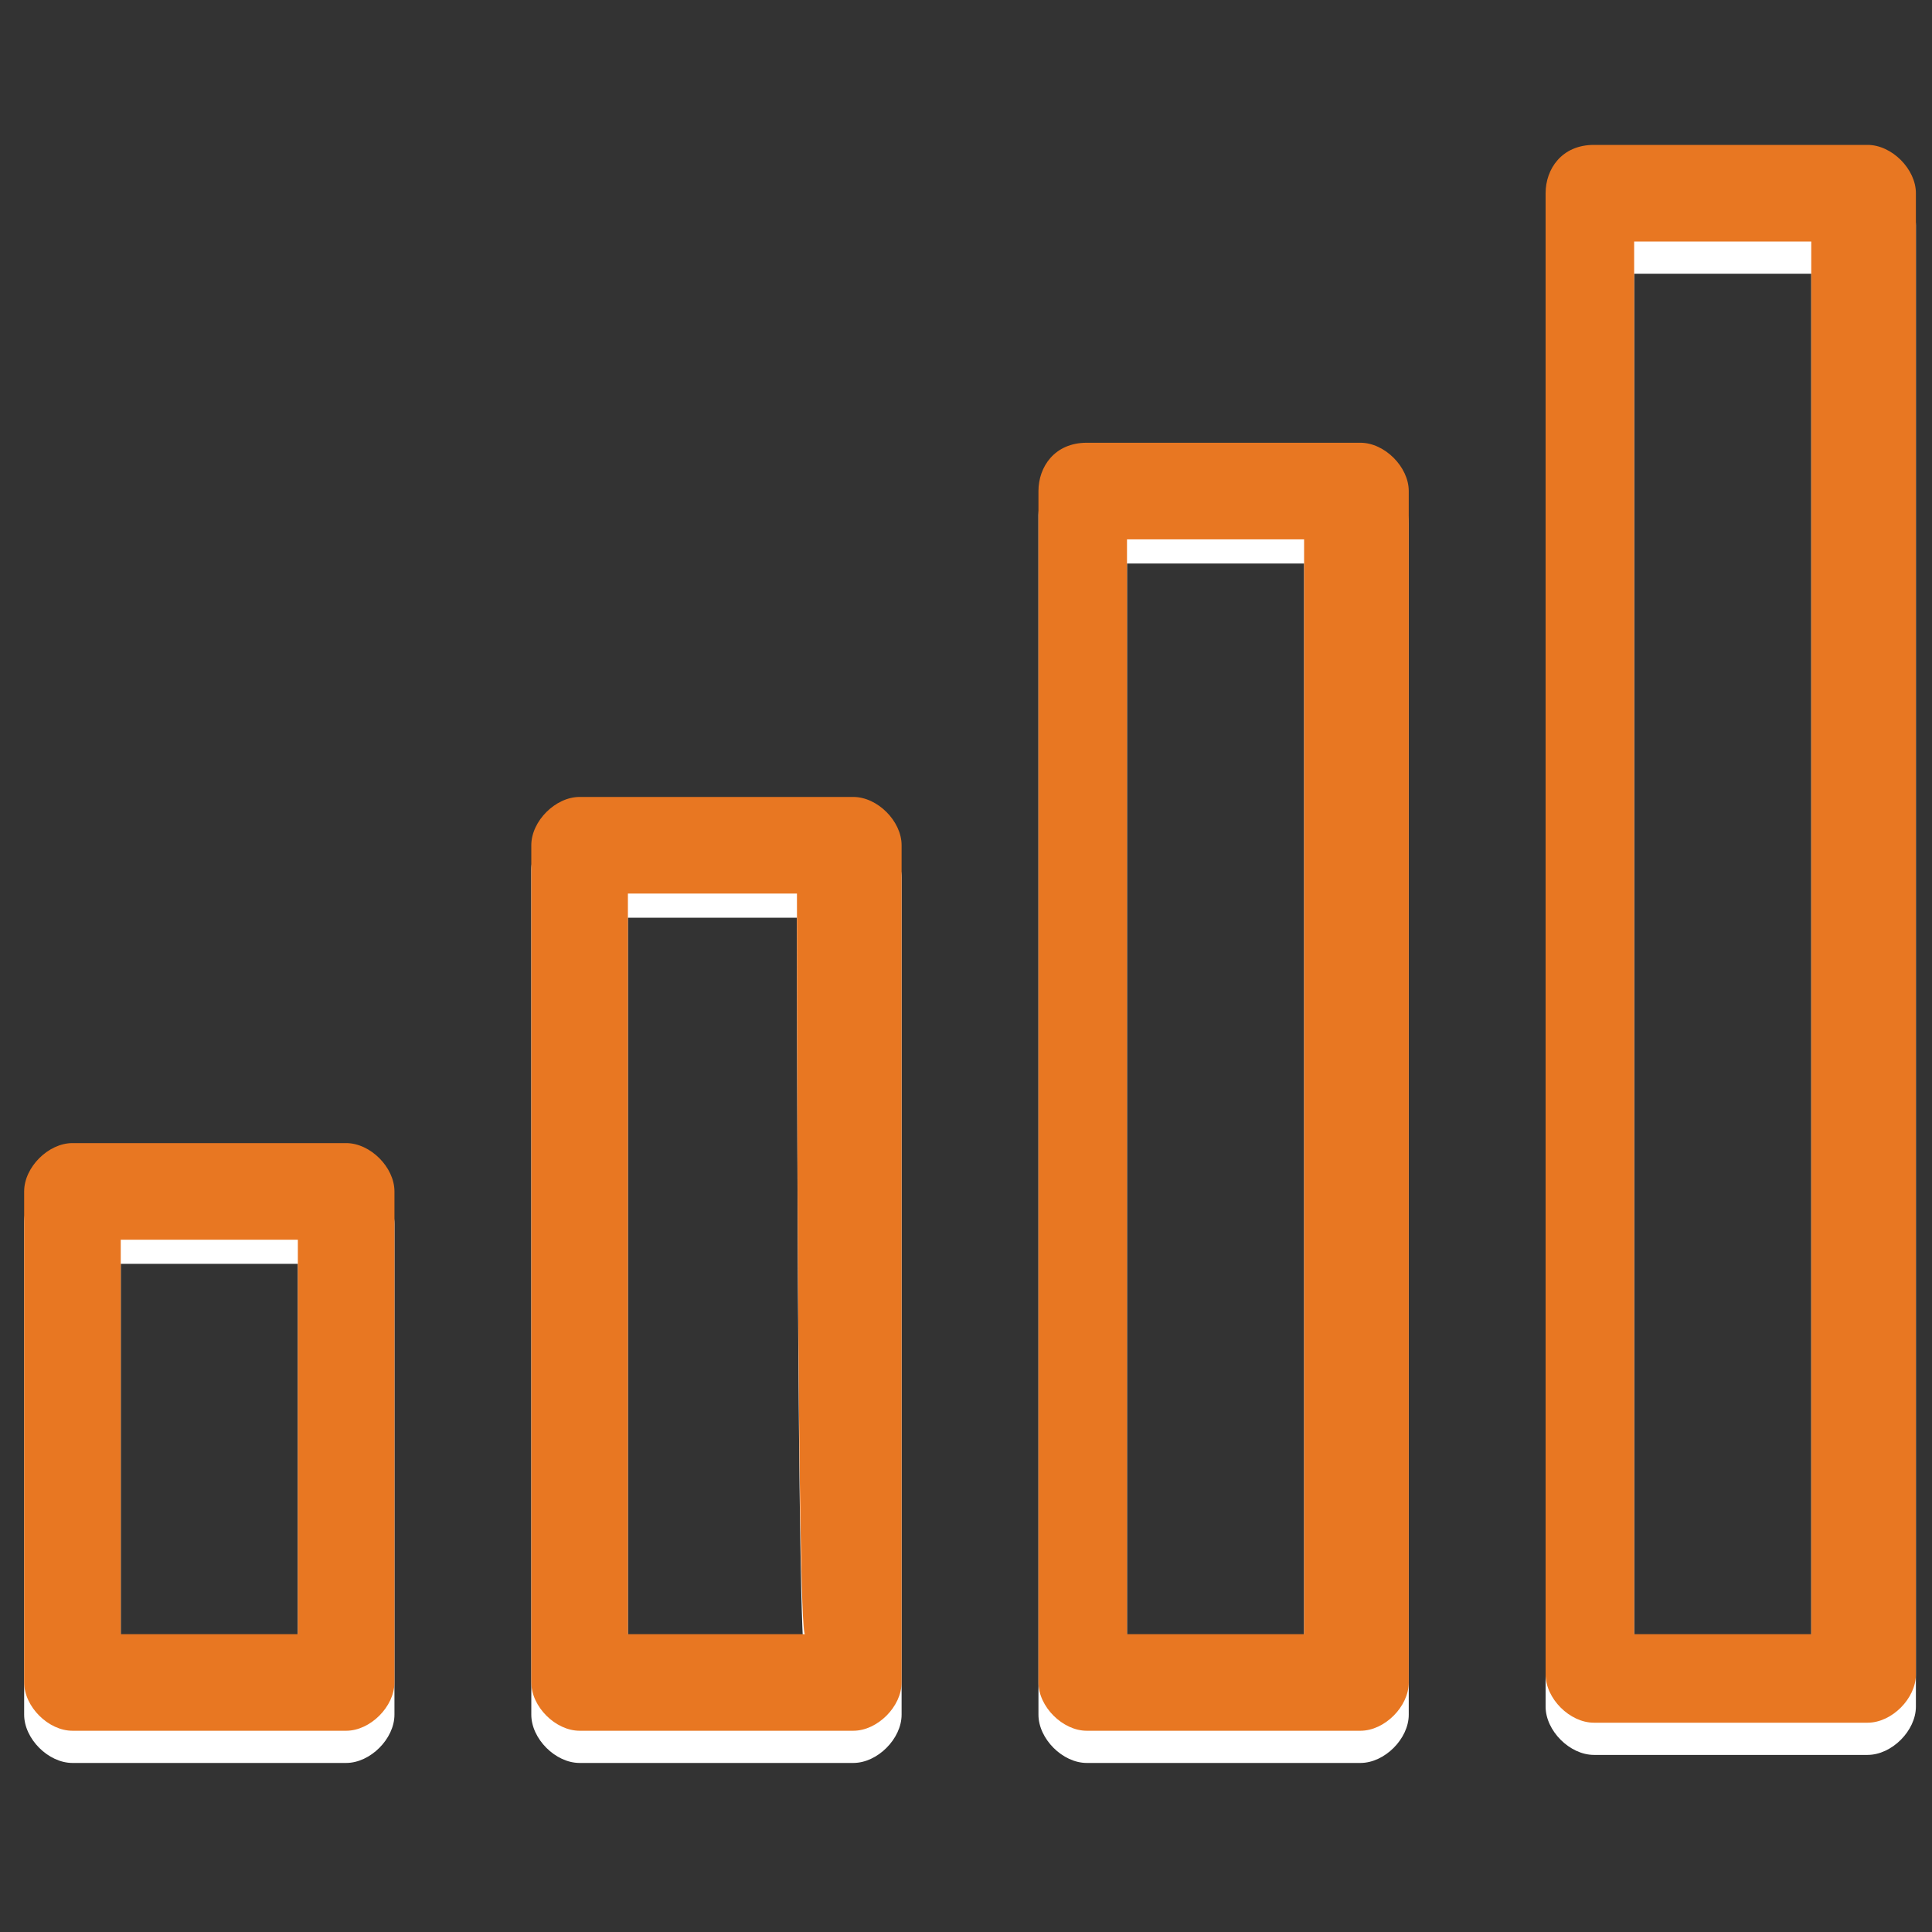 <?xml version="1.0" encoding="utf-8"?>
<!-- Generator: Adobe Illustrator 28.2.0, SVG Export Plug-In . SVG Version: 6.00 Build 0)  -->
<svg version="1.1" xmlns="http://www.w3.org/2000/svg" xmlns:xlink="http://www.w3.org/1999/xlink" x="0px" y="0px"
	 viewBox="0 0 24 24" style="enable-background:new 0 0 24 24;" xml:space="preserve">
<rect x="0" y="0" width="24" height="24" fill="#333333" stroke="none"/>
<style type="text/css">
	.st0{fill:#FFFFFF;}
	.st1{fill:#E87722;}
	.st2{display:none;}
	.st3{display:inline;}
	.st4{fill:#3F3A34;}
	.st5{display:inline;fill:none;stroke:#000000;stroke-linecap:round;stroke-linejoin:round;}
	.st6{display:inline;fill-rule:evenodd;clip-rule:evenodd;}
</style>
<g id="Camada_1">
	<g id="Layer_x0020_1">
		<path class="st0" d="M0.9,14.6h3.4c0.3,0,0.6,0.3,0.6,0.6v6.1c0,0.3-0.3,0.6-0.6,0.6H0.9c-0.3,0-0.6-0.3-0.6-0.6v-6.1
			C0.3,14.8,0.6,14.6,0.9,14.6z M19.8,2.2h3.4c0.3,0,0.6,0.3,0.6,0.6v18.4c0,0.3-0.3,0.6-0.6,0.6h-3.4c-0.3,0-0.6-0.3-0.6-0.6V2.8
			C19.2,2.5,19.4,2.2,19.8,2.2z M22.5,3.4h-2.2v17.3h2.2C22.5,20.6,22.5,3.4,22.5,3.4z M13.5,5.9h3.4c0.3,0,0.6,0.3,0.6,0.6v14.8
			c0,0.3-0.3,0.6-0.6,0.6h-3.4c-0.3,0-0.6-0.3-0.6-0.6V6.4C12.9,6.1,13.1,5.9,13.5,5.9z M16.2,7h-2.2v13.6h2.2
			C16.2,20.6,16.2,7,16.2,7z M7.2,10.3h3.4c0.3,0,0.6,0.3,0.6,0.6v10.4c0,0.3-0.3,0.6-0.6,0.6H7.2c-0.3,0-0.6-0.3-0.6-0.6V10.8
			C6.6,10.5,6.9,10.3,7.2,10.3z M9.9,11.4H7.8v9.2h2.2C9.9,20.6,9.9,11.4,9.9,11.4z M3.7,15.7H1.5v4.9h2.2V15.7z"/>
	</g>
</g>
<g id="Camada_5">
	<g id="Layer_x0020_1_00000163064728793458281880000001462563998203035545_">
		<path class="st1" d="M0.9,14.2h3.4c0.3,0,0.6,0.3,0.6,0.6v6.1c0,0.3-0.3,0.6-0.6,0.6H0.9c-0.3,0-0.6-0.3-0.6-0.6v-6.1
			C0.3,14.5,0.6,14.2,0.9,14.2z M19.8,1.8h3.4c0.3,0,0.6,0.3,0.6,0.6v18.4c0,0.3-0.3,0.6-0.6,0.6h-3.4c-0.3,0-0.6-0.3-0.6-0.6V2.4
			C19.2,2.1,19.4,1.8,19.8,1.8z M22.5,3h-2.2v17.3h2.2C22.5,20.3,22.5,3,22.5,3z M13.5,5.5h3.4c0.3,0,0.6,0.3,0.6,0.6v14.8
			c0,0.3-0.3,0.6-0.6,0.6h-3.4c-0.3,0-0.6-0.3-0.6-0.6V6.1C12.9,5.8,13.1,5.5,13.5,5.5z M16.2,6.7h-2.2v13.6h2.2
			C16.2,20.3,16.2,6.7,16.2,6.7z M7.2,9.9h3.4c0.3,0,0.6,0.3,0.6,0.6v10.4c0,0.3-0.3,0.6-0.6,0.6H7.2c-0.3,0-0.6-0.3-0.6-0.6V10.5
			C6.6,10.2,6.9,9.9,7.2,9.9z M9.9,11.1H7.8v9.2h2.2C9.9,20.3,9.9,11.1,9.9,11.1z M3.7,15.4H1.5v4.9h2.2V15.4z"/>
	</g>
</g>
<g id="Camada_3" class="st2">
	<g class="st3">
		<path class="st4" d="M7.1,0.4v12.1c-0.4-0.1-0.7-0.1-1.1-0.1c-3.1,0-5.6,2.5-5.6,5.6s2.5,5.6,5.6,5.6c0.4,0,0.8,0,1.1-0.1v0.1
			h10.3l6.2-6.2v-17H7.1z M1.1,18c0-2.7,2.2-4.9,4.9-4.9s4.9,2.2,4.9,4.9S8.7,22.9,6,22.9S1.1,20.7,1.1,18z M11.6,18
			c0-2.4-1.6-4.5-3.7-5.3V1.1h15v15.7h-6v6H8.8C10.5,21.9,11.6,20.1,11.6,18z M22.3,17.6l-4.7,4.7v-4.7H22.3z"/>
		<path class="st4" d="M6.6,15H6.4v-0.7H5.6V15H5.4c-0.9,0-1.7,0.8-1.7,1.7c0,0.9,0.8,1.7,1.7,1.7h1.1c0.5,0,0.9,0.4,0.9,0.9
			c0,0.5-0.4,0.9-0.9,0.9H5.4c-0.5,0-0.9-0.4-0.9-0.9v-0.2H3.8v0.2c0,0.9,0.8,1.7,1.7,1.7h0.2v0.7h0.7V21h0.2c0.9,0,1.7-0.8,1.7-1.7
			s-0.8-1.7-1.7-1.7H5.4c-0.5,0-0.9-0.4-0.9-0.9c0-0.5,0.4-0.9,0.9-0.9h1.1c0.5,0,0.9,0.4,0.9,0.9v0.2h0.7v-0.2
			C8.3,15.8,7.5,15,6.6,15z"/>
		<path class="st4" d="M22.1,1.9H8.6v8.2h13.5V1.9z M21.4,9.4h-12V2.6h12V9.4z"/>
		<rect x="8.6" y="10.9" class="st4" width="13.5" height="0.7"/>
		<rect x="10.1" y="12.4" class="st4" width="12" height="0.7"/>
		<rect x="11.6" y="13.9" class="st4" width="10.5" height="0.7"/>
		<rect x="12.4" y="15.4" class="st4" width="8.2" height="0.7"/>
		<rect x="21.4" y="15.4" class="st4" width="0.7" height="0.7"/>
	</g>
</g>
<g id="Camada_2" class="st2">
	<path class="st5" d="M7.8,23H3.1c-1,0-1.9-0.8-1.9-1.9V3.4c0-1,0.8-1.9,1.9-1.9h9.3c1,0,1.9,0.8,1.9,1.9v8.4"/>
	<line class="st5" x1="14.3" y1="5.3" x2="1.3" y2="5.3"/>
	<line class="st5" x1="7.8" y1="19.3" x2="1.3" y2="19.3"/>
	<line class="st5" x1="5.9" y1="3.4" x2="9.7" y2="3.4"/>
	<line class="st5" x1="9.7" y1="16.5" x2="22.7" y2="16.5"/>
	<line class="st5" x1="15.3" y1="18.3" x2="11.5" y2="18.3"/>
	<line class="st5" x1="20.9" y1="18.3" x2="19" y2="18.3"/>
	<line class="st5" x1="13.4" y1="20.2" x2="11.5" y2="20.2"/>
	<path class="st5" d="M11.5,13.7h9.3c1,0,1.9,0.8,1.9,1.9v5.6c0,1-0.8,1.9-1.9,1.9h-9.3c-1,0-1.9-0.8-1.9-1.9v-5.6
		C9.7,14.5,10.5,13.7,11.5,13.7z"/>
	<path class="st5" d="M6.5,12.9c0,0.7,0.6,1.3,1.3,1.3c0.7,0,1.3-0.6,1.3-1.3c0-0.7-0.6-1.3-1.3-1.3S6.5,11,6.5,10.3S7.1,9,7.8,9
		c0.7,0,1.3,0.6,1.3,1.3c0,0,0,0,0,0"/>
	<line class="st5" x1="7.8" y1="14.1" x2="7.8" y2="15"/>
	<line class="st5" x1="7.8" y1="8.1" x2="7.8" y2="9"/>
</g>
<g id="Camada_4" class="st2">
	<path class="st6" d="M21.4,20H2.5c-1.1,0-2-0.9-2-2V6c0-1.1,0.9-2,2-2h18.9c1.1,0,2,0.9,2,2V18C23.4,19.1,22.5,20,21.4,20z
		 M1.5,10.5h20.9v-2H1.5V10.5z M22.4,6c0-0.5-0.4-1-1-1H2.5c-0.5,0-1,0.4-1,1v1.5h20.9V6z M22.4,11.5H1.5V18c0,0.5,0.4,1,1,1h18.9
		c0.5,0,1-0.4,1-1V11.5z M12.9,14.5h-2c-0.3,0-0.5-0.2-0.5-0.5c0-0.3,0.2-0.5,0.5-0.5h2c0.3,0,0.5,0.2,0.5,0.5
		C13.4,14.3,13.2,14.5,12.9,14.5z M8.4,14.5H4c-0.3,0-0.5-0.2-0.5-0.5c0-0.3,0.2-0.5,0.5-0.5h4.5c0.3,0,0.5,0.2,0.5,0.5
		C8.9,14.3,8.7,14.5,8.4,14.5z M4,16h3c0.3,0,0.5,0.2,0.5,0.5c0,0.3-0.2,0.5-0.5,0.5H4c-0.3,0-0.5-0.2-0.5-0.5C3.5,16.2,3.7,16,4,16
		z"/>
</g>
</svg>
